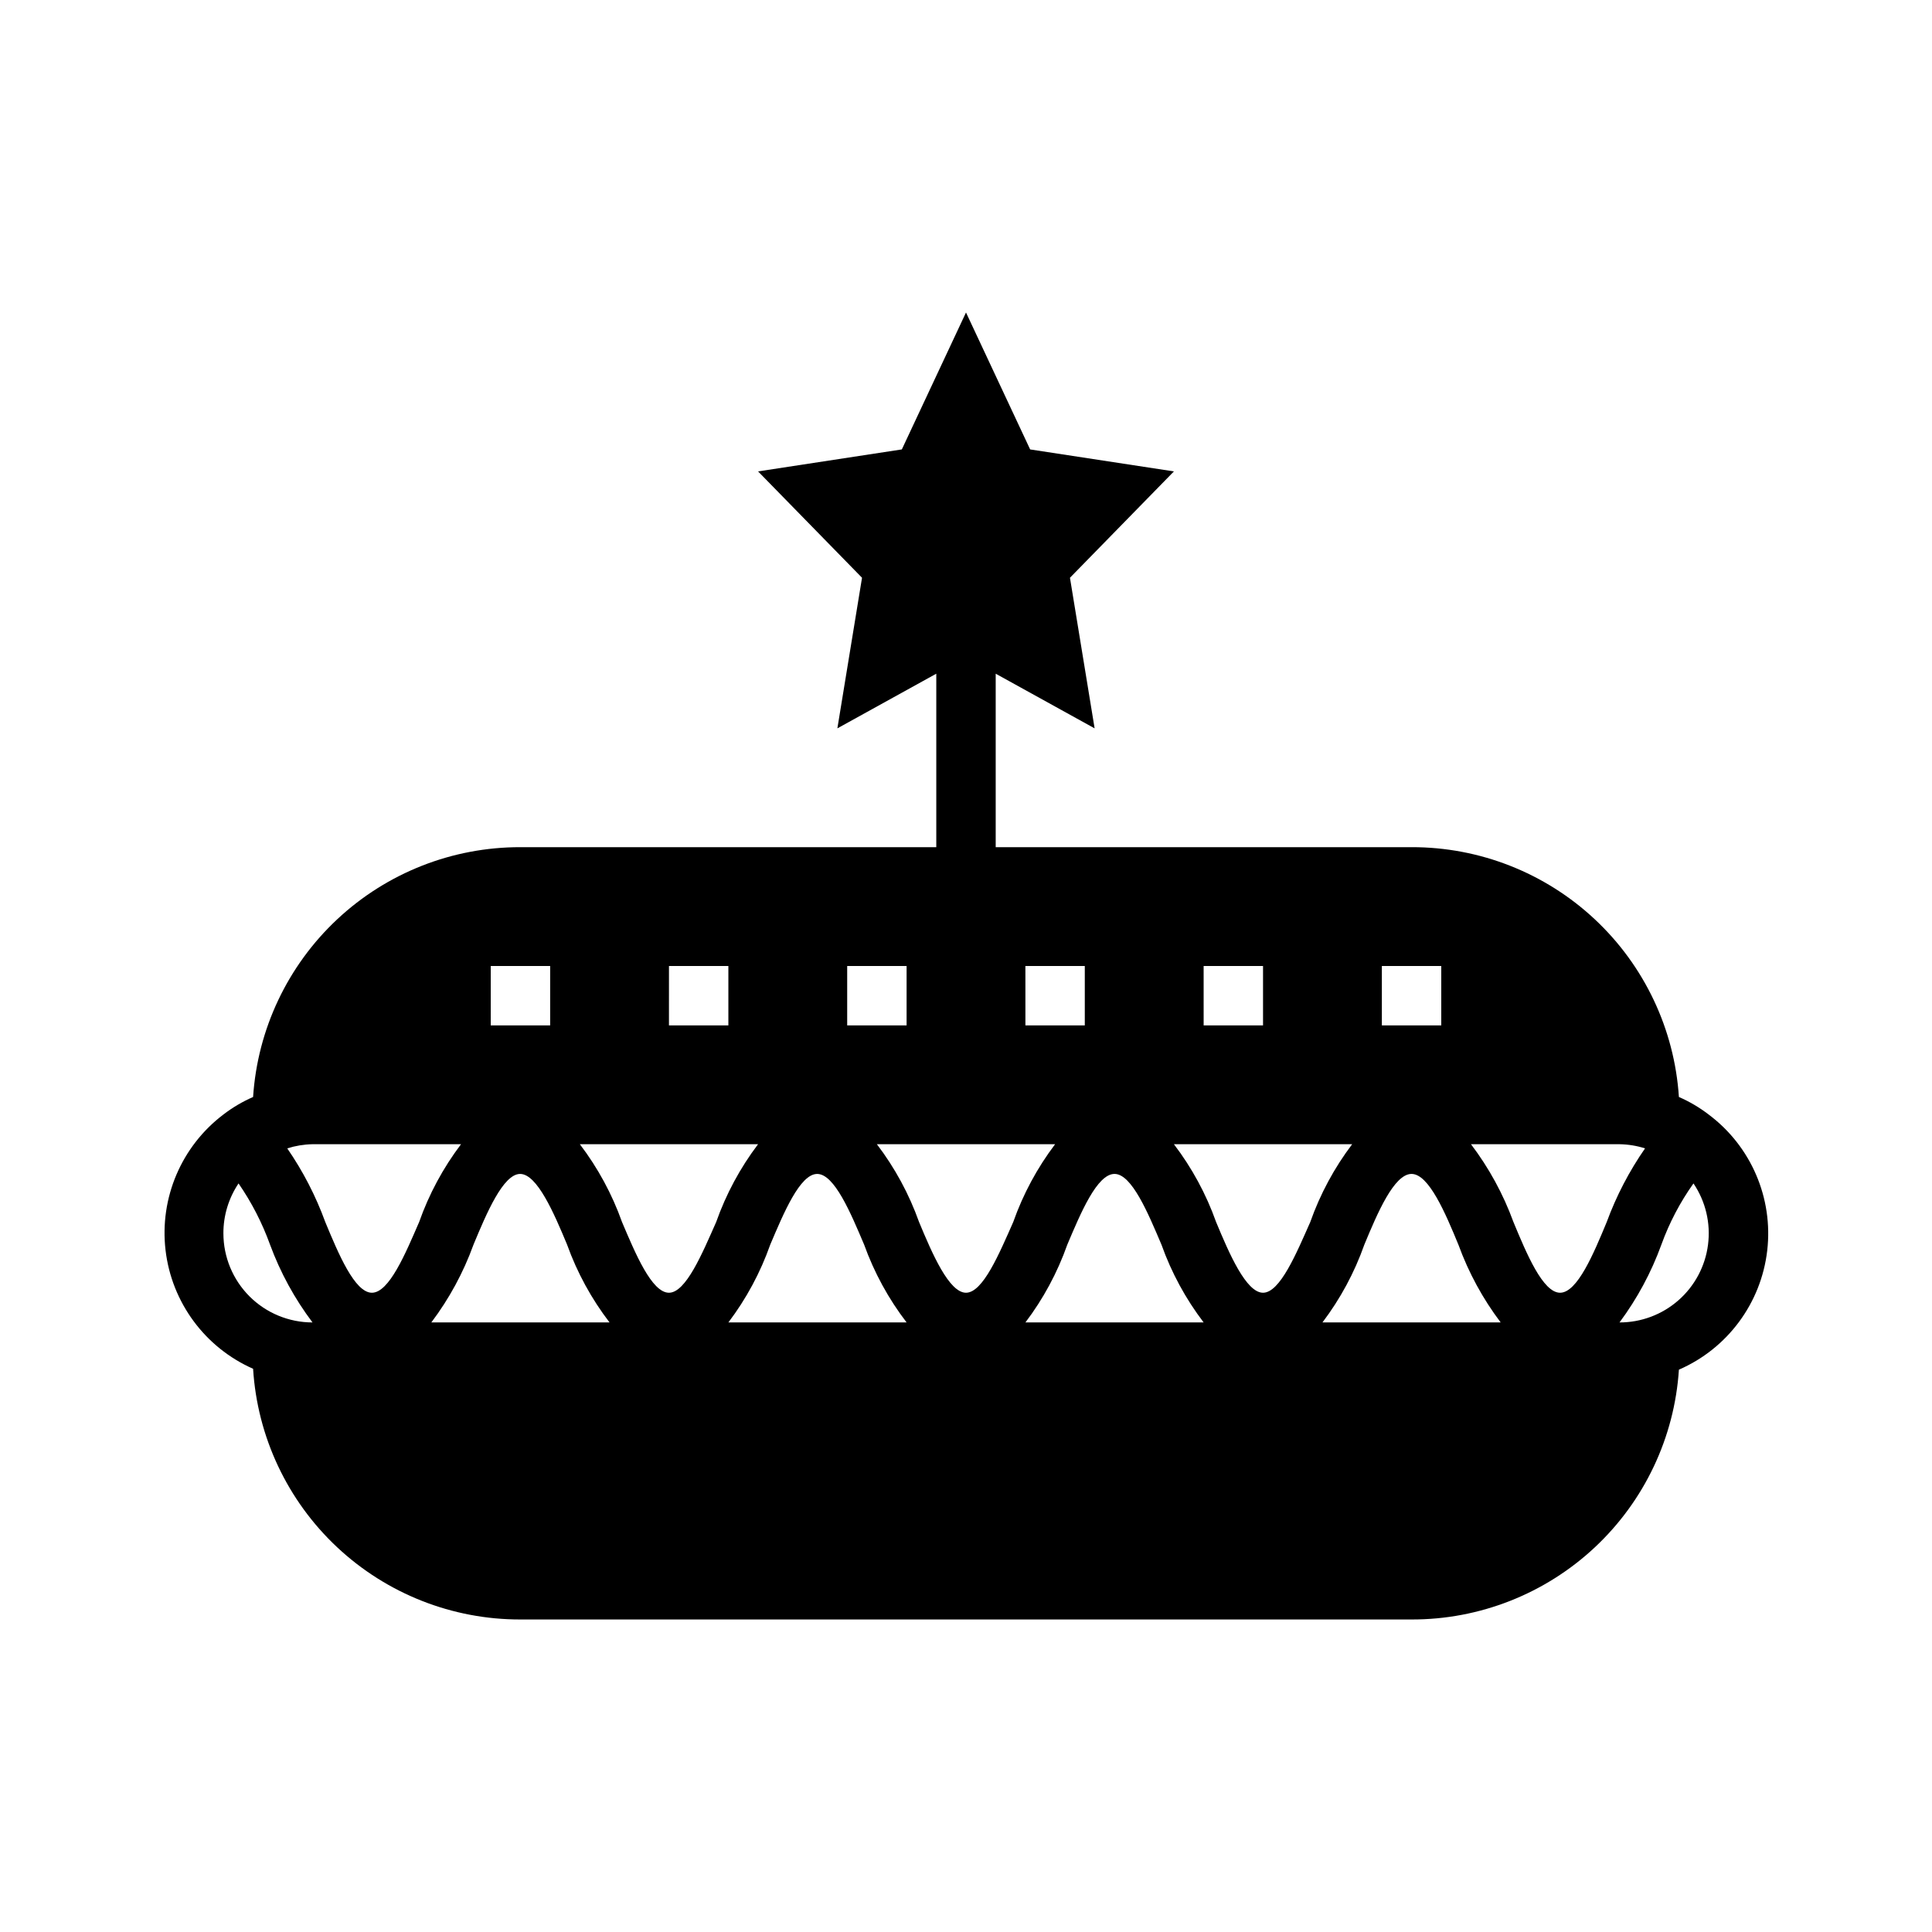 <?xml version="1.0" encoding="UTF-8"?>
<!-- Uploaded to: SVG Repo, www.svgrepo.com, Generator: SVG Repo Mixer Tools -->
<svg fill="#000000" width="800px" height="800px" version="1.1" viewBox="144 144 512 512" xmlns="http://www.w3.org/2000/svg">
 <path d="m281.92 368.51c-18.012-0.039-35.363 6.785-48.523 19.082-13.16 12.297-21.145 29.148-22.324 47.121-2.805 1.223-5.445 2.781-7.871 4.644-11.117 8.418-16.949 22.09-15.332 35.941 1.621 13.852 10.445 25.812 23.203 31.441 1.121 18.016 9.078 34.926 22.246 47.273 13.168 12.348 30.551 19.203 48.602 19.168h236.16c18.012 0.039 35.363-6.785 48.523-19.082 13.164-12.301 21.145-29.148 22.324-47.121 12.867-5.594 21.781-17.613 23.402-31.547s-4.293-27.676-15.527-36.074c-2.426-1.863-5.07-3.422-7.875-4.644-1.18-17.973-9.16-34.824-22.324-47.121-13.16-12.297-30.512-19.121-48.523-19.082h-110.21v-45.973l26.215 14.484-6.535-39.91 27.551-28.184-38.102-5.824-17-36.293-17.004 36.289-38.102 5.828 27.551 28.184-6.531 39.91 26.211-14.484v45.973zm86.594 31.488h15.742v15.742h-15.742zm-47.23 0h15.742v15.742h-15.746zm-47.23 0h15.742v15.742h-15.746zm-70.852 70.848c-0.012-4.711 1.387-9.316 4.012-13.227 3.469 5.023 6.273 10.477 8.348 16.219 2.723 7.387 6.516 14.336 11.254 20.621-6.262 0-12.27-2.484-16.699-6.914-4.426-4.43-6.914-10.438-6.914-16.699zm39.359 15.742c-4.566 0-8.895-10.391-12.359-18.734-2.516-6.91-5.902-13.469-10.078-19.523 2.168-0.688 4.422-1.059 6.691-1.102h39.363c-4.742 6.262-8.488 13.219-11.102 20.625-3.621 8.344-7.949 18.734-12.516 18.734zm15.742 7.871c4.738-6.277 8.504-13.227 11.18-20.621 3.465-8.344 7.871-18.734 12.359-18.734 4.488 0 8.973 10.391 12.438 18.734 2.664 7.414 6.461 14.371 11.258 20.621zm62.977-7.871c-4.566 0-8.895-10.391-12.438-18.734-2.637-7.41-6.41-14.367-11.176-20.625h47.23c-4.742 6.262-8.484 13.219-11.102 20.625-3.699 8.344-8.027 18.734-12.516 18.734zm15.742 7.871h0.004c4.742-6.258 8.484-13.215 11.098-20.621 3.543-8.344 7.871-18.734 12.438-18.734s8.895 10.391 12.438 18.734c2.664 7.414 6.461 14.371 11.258 20.621zm255.76-36.84h0.004c3.219 4.762 4.59 10.535 3.856 16.238-0.73 5.699-3.519 10.938-7.836 14.73-4.32 3.793-9.875 5.883-15.621 5.871 4.684-6.297 8.422-13.246 11.098-20.621 2.086-5.766 4.949-11.223 8.504-16.219zm-19.598-10.391c2.297 0.035 4.578 0.406 6.769 1.102-4.203 6.051-7.613 12.609-10.156 19.523-3.461 8.344-7.793 18.734-12.359 18.734s-8.895-10.391-12.359-18.734c-2.699-7.398-6.492-14.352-11.254-20.625zm-62.977-47.23h15.742v15.742h-15.742zm7.871 55.105c4.566 0 8.973 10.391 12.438 18.812 2.684 7.367 6.449 14.293 11.18 20.543h-47.234c4.742-6.258 8.488-13.215 11.102-20.621 3.465-8.348 7.871-18.738 12.516-18.738zm-55.105-55.105h15.742v15.742h-15.738zm39.359 47.23h0.004c-4.742 6.262-8.488 13.219-11.102 20.625-3.699 8.344-8.027 18.734-12.516 18.734s-8.973-10.391-12.438-18.734c-2.637-7.41-6.41-14.367-11.18-20.625zm-62.977 7.871c4.566 0 8.895 10.391 12.438 18.734l0.004 0.004c2.637 7.41 6.41 14.367 11.18 20.621h-47.234c4.742-6.258 8.484-13.215 11.102-20.621 3.539-8.348 7.871-18.738 12.516-18.738zm-23.617-55.105h15.742v15.742l-15.738 0.004zm7.871 47.23 0.004 0.004c-4.742 6.262-8.484 13.219-11.098 20.625-3.699 8.344-8.031 18.734-12.516 18.734-4.488 0-8.973-10.391-12.438-18.734-2.641-7.41-6.41-14.367-11.18-20.625z"/>
</svg>